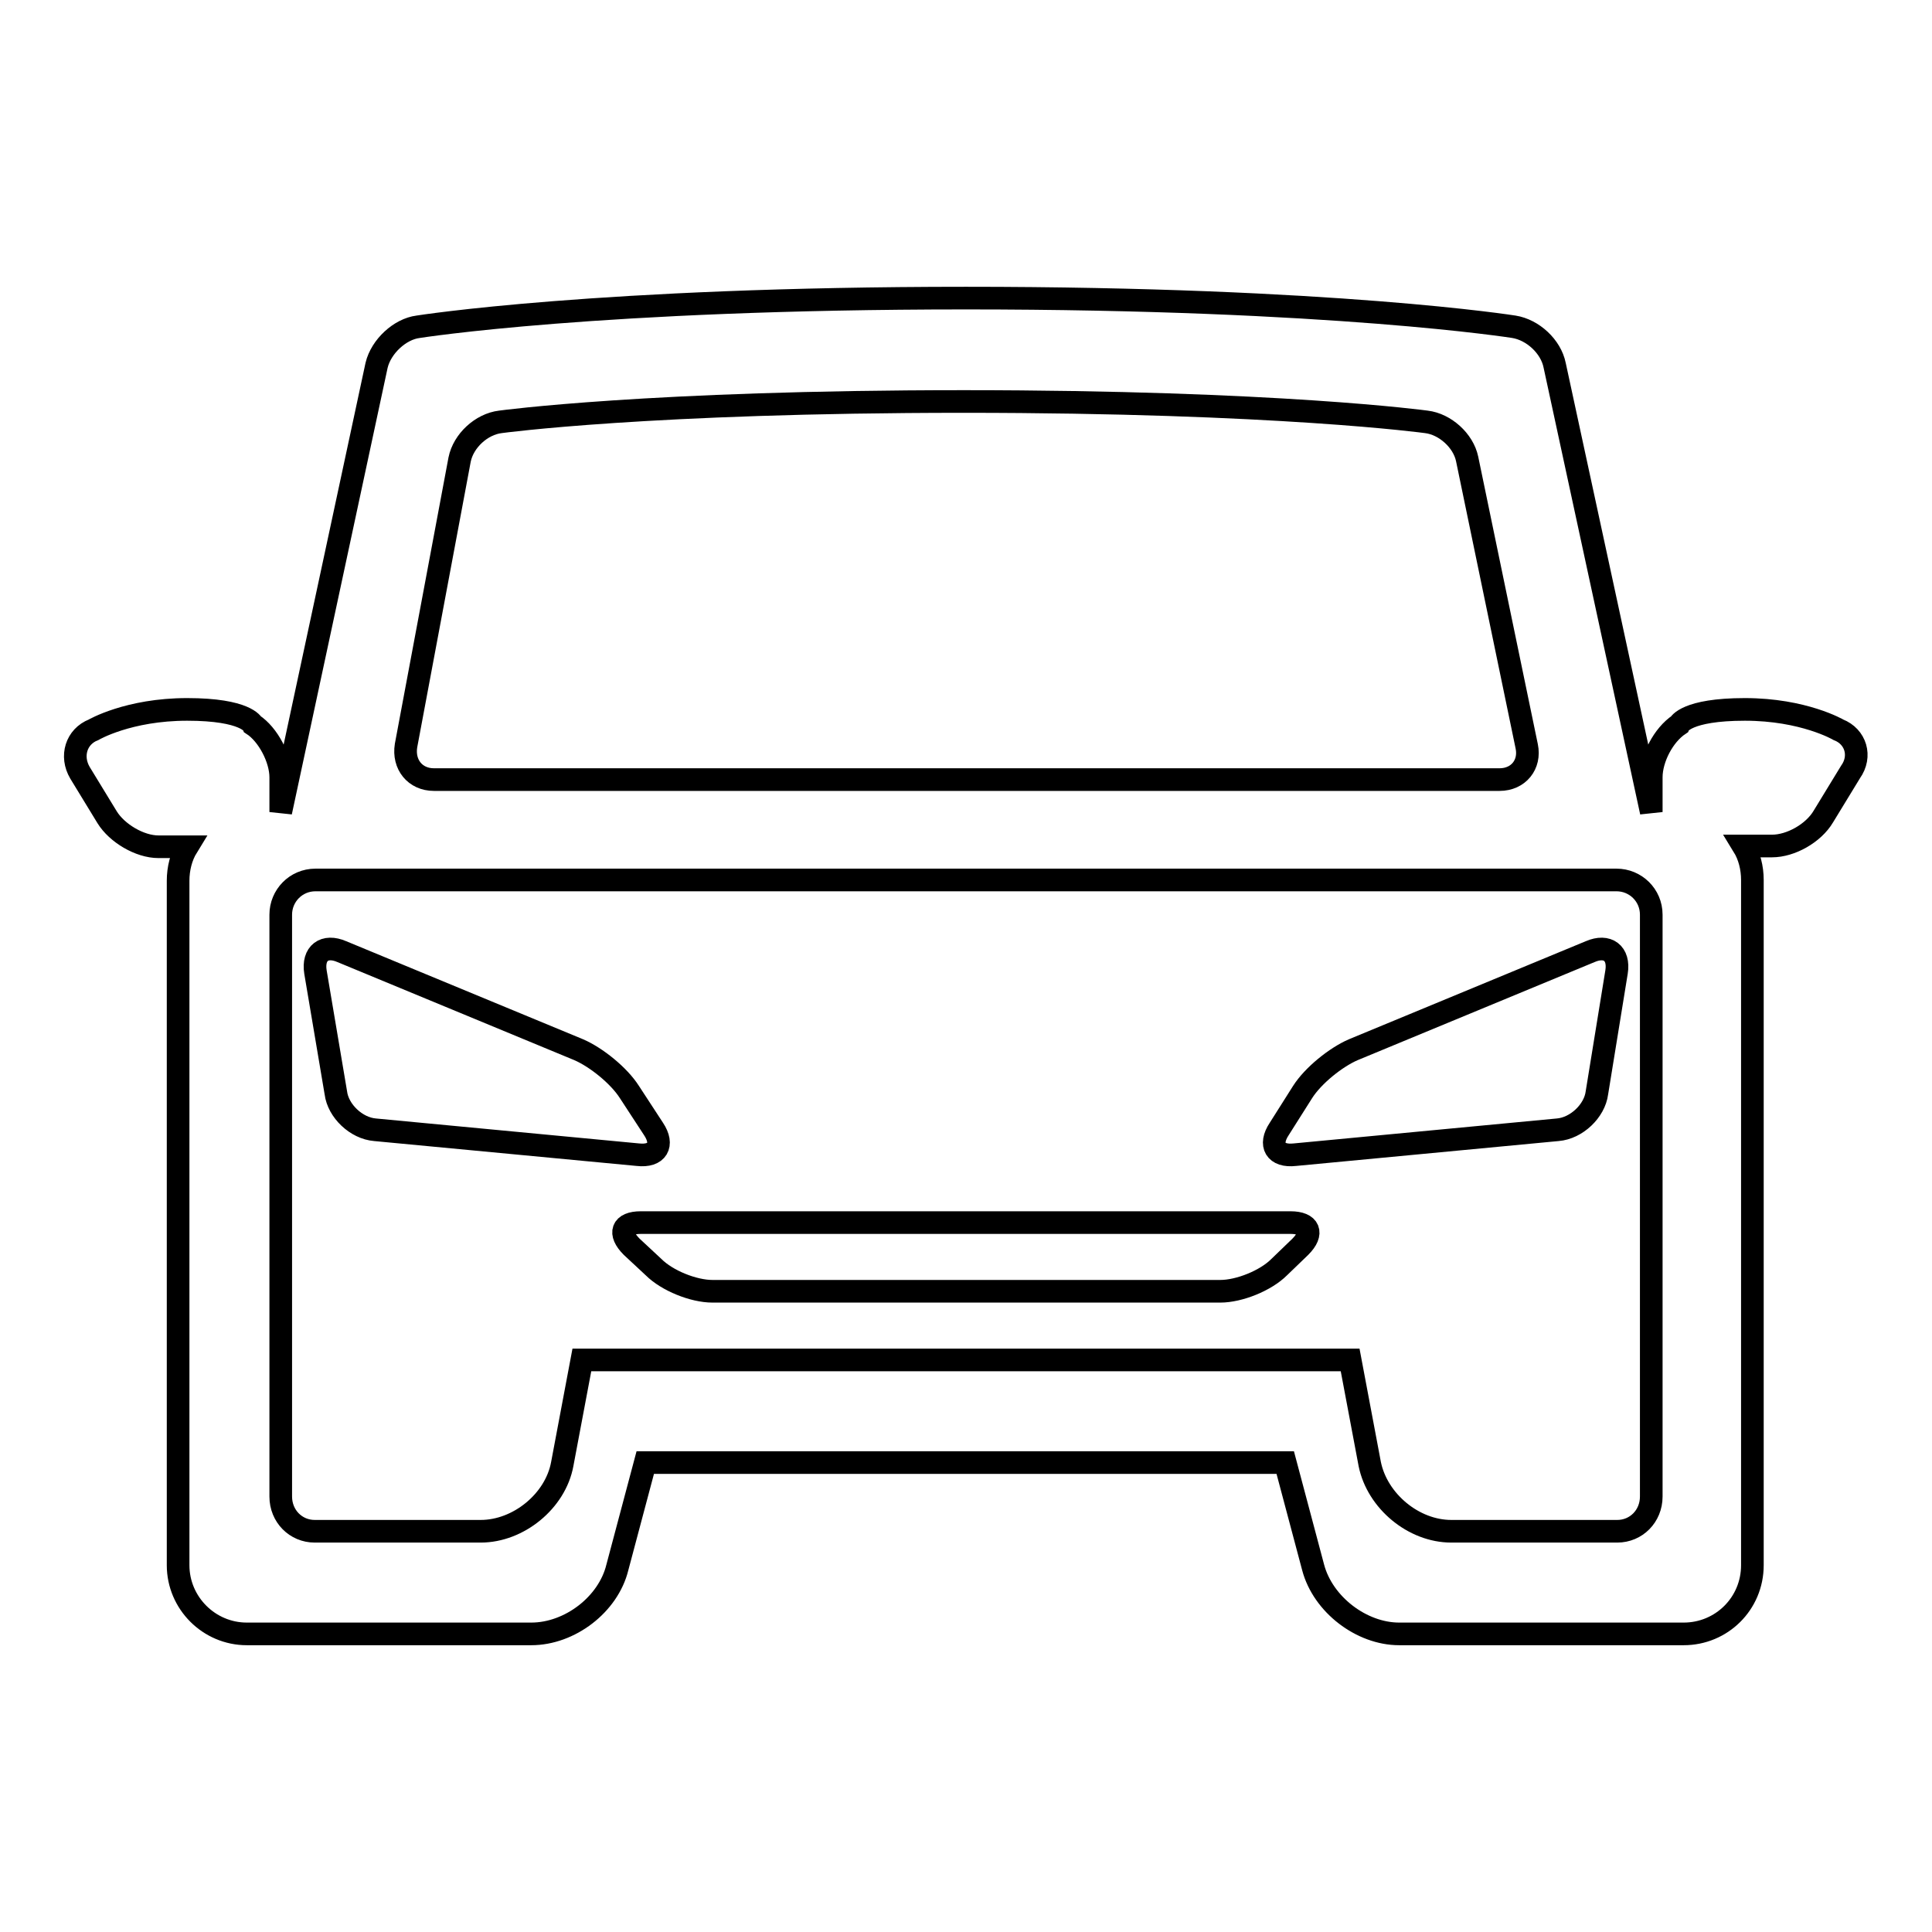 <?xml version="1.0" encoding="utf-8"?>
<!-- Svg Vector Icons : http://www.onlinewebfonts.com/icon -->
<!DOCTYPE svg PUBLIC "-//W3C//DTD SVG 1.1//EN" "http://www.w3.org/Graphics/SVG/1.1/DTD/svg11.dtd">
<svg version="1.1" xmlns="http://www.w3.org/2000/svg" xmlns:xlink="http://www.w3.org/1999/xlink" x="0px" y="0px" viewBox="0 0 256 256" enable-background="new 0 0 256 256" xml:space="preserve">
<g> <path stroke-width="3" fill-opacity="0" stroke="#000000"  d="M243.6,96.7c0,0-4.6-2.7-12.4-2.7c-7.8,0-8.7,2-8.7,2c-2.1,1.4-3.7,4.5-3.7,7v4.6h0l-12.8-59.2 c-0.5-2.5-2.9-4.7-5.4-5.1c0,0-23.9-3.8-72.6-3.8c-48.7,0-72.6,3.8-72.6,3.8c-2.4,0.3-4.9,2.6-5.5,5.1l-12.7,59.2V103 c0-2.5-1.7-5.7-3.7-7c0,0-0.9-2-8.7-2s-12.4,2.7-12.4,2.7c-2.3,0.9-3.1,3.5-1.8,5.7l3.6,5.9c1.3,2.1,4.3,3.9,6.8,3.9h3.8 c-0.8,1.3-1.2,2.9-1.2,4.5V187v20.4c0,5,4.1,9.1,9.1,9.1h37.7c5.1,0,10.2-3.9,11.4-8.8l3.7-13.9h84.8l3.7,13.9 c1.3,4.9,6.4,8.8,11.4,8.8h37.7c5,0,9.1-4,9.1-9.1V187v-70.4c0-1.6-0.4-3.2-1.2-4.5h3.8c2.5,0,5.5-1.7,6.8-3.9l3.6-5.9 C246.7,100.2,245.9,97.6,243.6,96.7z M60.9,60.9c0.5-2.5,2.9-4.7,5.4-5c0,0,19.7-2.7,61.4-2.7c41.6,0,61.3,2.7,61.3,2.7 c2.5,0.3,4.9,2.5,5.4,4.9l7.9,38.1c0.5,2.4-1.1,4.4-3.6,4.4H57.5c-2.5,0-4.1-2-3.7-4.5L60.9,60.9z M218.8,177.7v20.6 c0,2.6-2,4.6-4.5,4.6h-22c-5,0-9.8-4-10.8-8.9l-2.6-13.8H77.1L74.5,194c-0.9,4.9-5.8,8.9-10.8,8.9h-22c-2.5,0-4.5-2-4.5-4.6v-23.1 h0v-54c0-2.5,2-4.6,4.6-4.6h172.4c2.5,0,4.6,2,4.6,4.6V177.7L218.8,177.7z M83.7,165.2c-1.8-1.8-1.3-3.2,1.2-3.2H171 c2.5,0,3.1,1.4,1.3,3.2l-2.8,2.7c-1.8,1.8-5.3,3.2-7.8,3.2H94.4c-2.5,0-6-1.4-7.8-3.2L83.7,165.2z M41.8,128.8 c-0.4-2.5,1.2-3.7,3.5-2.7l31.4,13c2.3,1,5.3,3.4,6.7,5.6l3.2,4.9c1.4,2.1,0.5,3.7-2.1,3.4l-34.8-3.3c-2.5-0.2-4.9-2.5-5.2-4.9 L41.8,128.8z M214.2,128.8c0.4-2.5-1.2-3.7-3.5-2.7l-31.4,13c-2.3,1-5.3,3.4-6.7,5.6l-3.1,4.9c-1.4,2.1-0.5,3.7,2.1,3.4l34.8-3.3 c2.5-0.2,4.9-2.5,5.2-4.9L214.2,128.8z"/></g>
</svg>